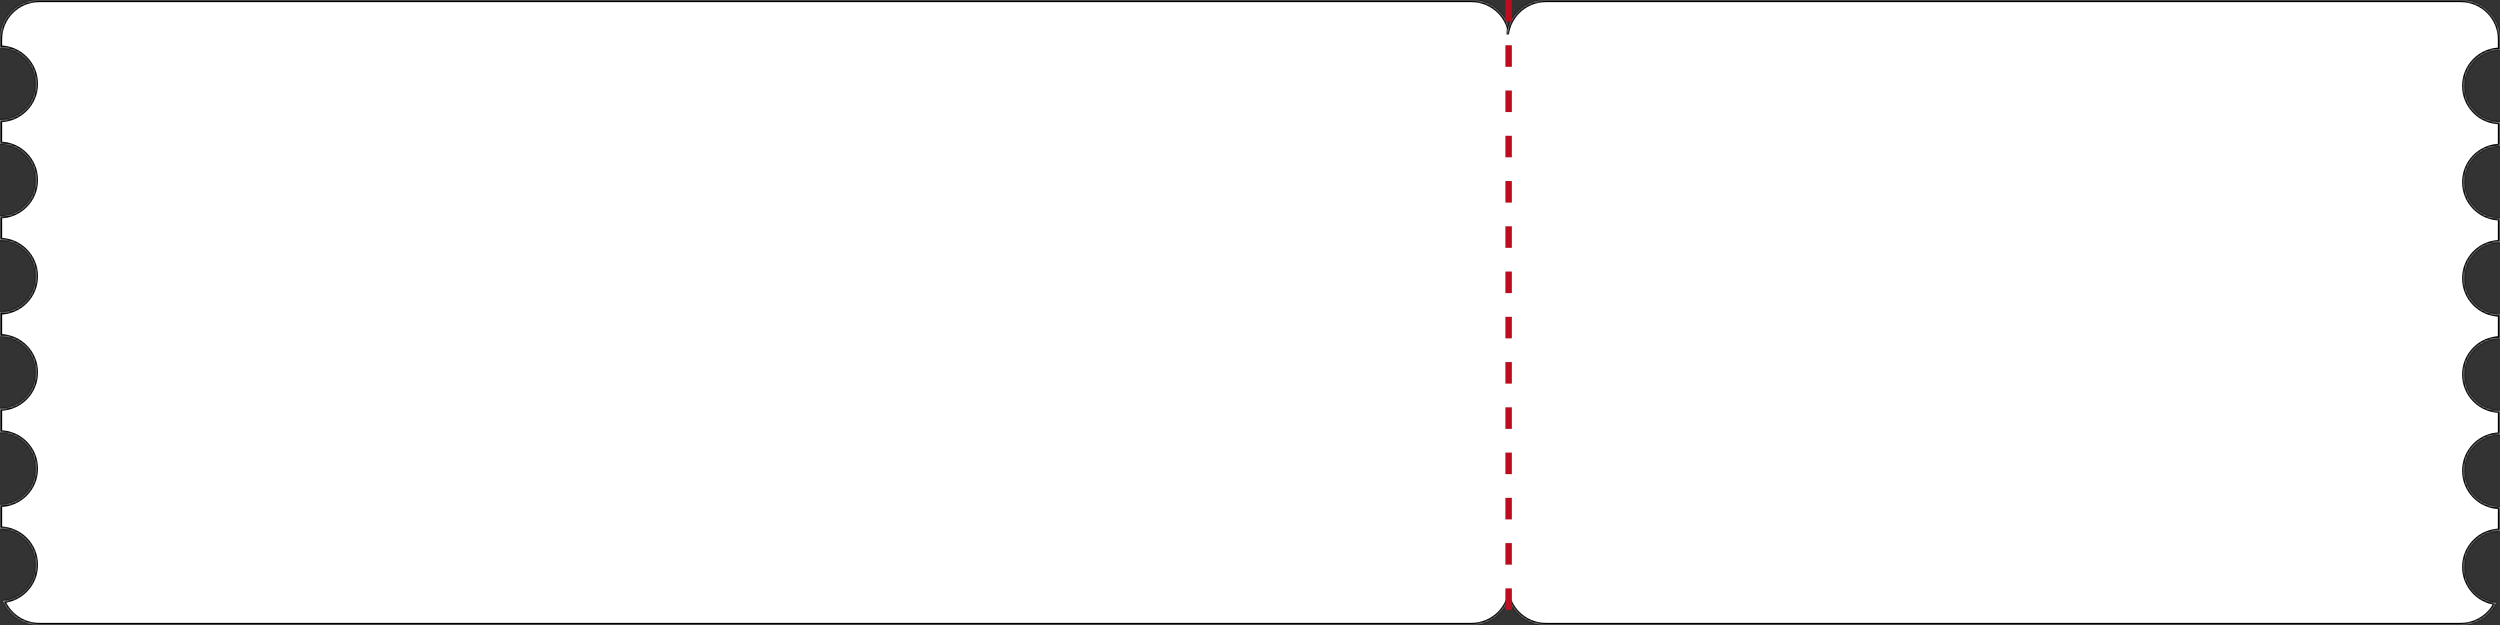 <?xml version="1.0" encoding="UTF-8"?> <svg xmlns="http://www.w3.org/2000/svg" width="1160" height="290" viewBox="0 0 1160 290" fill="none"><rect x="0" y="0" width="1160" height="290" fill="#333333" stroke="none"/> <mask id="path-1-inside-1_247_397" fill="white"> <path fill-rule="evenodd" clip-rule="evenodd" d="M18.239 0C8.166 0 0 8.166 0 18.239V22.078C9.205 22.175 16.636 29.667 16.636 38.895C16.636 48.122 9.205 55.614 0 55.712V66.714C9.205 66.811 16.636 74.303 16.636 83.531C16.636 92.759 9.205 100.251 0 100.348V111.35C9.205 111.448 16.636 118.94 16.636 128.167C16.636 137.395 9.205 144.887 0 144.985V155.987C9.205 156.084 16.636 163.576 16.636 172.804C16.636 182.031 9.205 189.523 0 189.621V200.623C9.205 200.72 16.636 208.212 16.636 217.44C16.636 226.668 9.205 234.16 0 234.257V245.259C9.205 245.357 16.636 252.849 16.636 262.076C16.636 270.826 9.955 278.015 1.416 278.82C4.175 285.388 10.669 290 18.239 290H682.761C692.834 290 701 281.834 701 271.761V18.239C701 8.166 692.834 0 682.761 0H18.239Z"></path> </mask> <path fill-rule="evenodd" clip-rule="evenodd" d="M18.239 0C8.166 0 0 8.166 0 18.239V22.078C9.205 22.175 16.636 29.667 16.636 38.895C16.636 48.122 9.205 55.614 0 55.712V66.714C9.205 66.811 16.636 74.303 16.636 83.531C16.636 92.759 9.205 100.251 0 100.348V111.35C9.205 111.448 16.636 118.94 16.636 128.167C16.636 137.395 9.205 144.887 0 144.985V155.987C9.205 156.084 16.636 163.576 16.636 172.804C16.636 182.031 9.205 189.523 0 189.621V200.623C9.205 200.72 16.636 208.212 16.636 217.44C16.636 226.668 9.205 234.16 0 234.257V245.259C9.205 245.357 16.636 252.849 16.636 262.076C16.636 270.826 9.955 278.015 1.416 278.82C4.175 285.388 10.669 290 18.239 290H682.761C692.834 290 701 281.834 701 271.761V18.239C701 8.166 692.834 0 682.761 0H18.239Z" fill="white"></path> <path d="M0 22.078H-1V23.067L-0.011 23.077L0 22.078ZM0 55.712L-0.011 54.712L-1 54.722V55.712H0ZM0 66.714H-1V67.703L-0.011 67.714L0 66.714ZM0 100.348L-0.011 99.348L-1 99.359V100.348H0ZM0 111.35H-1V112.34L-0.011 112.35L0 111.35ZM0 144.985L-0.011 143.985L-1 143.995V144.985H0ZM0 155.987H-1V156.976L-0.011 156.987L0 155.987ZM0 189.621L-0.011 188.621L-1 188.632V189.621H0ZM0 200.623H-1V201.612L-0.011 201.623L0 200.623ZM0 234.257L-0.011 233.257L-1 233.268V234.257H0ZM0 245.259H-1V246.249L-0.011 246.259L0 245.259ZM1.416 278.82L1.322 277.824L-0.033 277.952L0.494 279.207L1.416 278.82ZM1 18.239C1 8.718 8.718 1 18.239 1V-1C7.614 -1 -1 7.614 -1 18.239H1ZM1 22.078V18.239H-1V22.078H1ZM17.636 38.895C17.636 29.118 9.763 21.181 0.011 21.078L-0.011 23.077C8.647 23.169 15.636 30.216 15.636 38.895H17.636ZM0.011 56.712C9.763 56.609 17.636 48.671 17.636 38.895H15.636C15.636 47.574 8.647 54.62 -0.011 54.712L0.011 56.712ZM1 66.714V55.712H-1V66.714H1ZM17.636 83.531C17.636 73.755 9.763 65.817 0.011 65.714L-0.011 67.714C8.646 67.805 15.636 74.852 15.636 83.531H17.636ZM0.011 101.348C9.763 101.245 17.636 93.308 17.636 83.531H15.636C15.636 92.21 8.646 99.257 -0.011 99.348L0.011 101.348ZM1 111.35V100.348H-1V111.35H1ZM17.636 128.167C17.636 118.391 9.763 110.454 0.011 110.35L-0.011 112.35C8.646 112.442 15.636 119.488 15.636 128.167H17.636ZM0.011 145.985C9.763 145.881 17.636 137.944 17.636 128.167H15.636C15.636 136.846 8.646 143.893 -0.011 143.985L0.011 145.985ZM1 155.987V144.985H-1V155.987H1ZM17.636 172.804C17.636 163.027 9.763 155.09 0.011 154.987L-0.011 156.987C8.646 157.078 15.636 164.125 15.636 172.804H17.636ZM0.011 190.621C9.763 190.518 17.636 182.58 17.636 172.804H15.636C15.636 181.483 8.646 188.529 -0.011 188.621L0.011 190.621ZM1 200.623V189.621H-1V200.623H1ZM17.636 217.44C17.636 207.664 9.763 199.726 0.011 199.623L-0.011 201.623C8.646 201.715 15.636 208.761 15.636 217.44H17.636ZM0.011 235.257C9.763 235.154 17.636 227.217 17.636 217.44H15.636C15.636 226.119 8.646 233.166 -0.011 233.257L0.011 235.257ZM1 245.259V234.257H-1V245.259H1ZM17.636 262.076C17.636 252.3 9.763 244.363 0.011 244.259L-0.011 246.259C8.646 246.351 15.636 253.398 15.636 262.076H17.636ZM1.51 279.815C10.558 278.962 17.636 271.347 17.636 262.076H15.636C15.636 270.305 9.352 277.067 1.322 277.824L1.51 279.815ZM18.239 289C11.085 289 4.947 284.642 2.338 278.432L0.494 279.207C3.404 286.133 10.252 291 18.239 291V289ZM682.761 289H18.239V291H682.761V289ZM700 271.761C700 281.282 692.282 289 682.761 289V291C693.386 291 702 282.386 702 271.761H700ZM700 18.239V271.761H702V18.239H700ZM682.761 1C692.282 1 700 8.718 700 18.239H702C702 7.614 693.386 -1 682.761 -1V1ZM18.239 1H682.761V-1H18.239V1Z" fill="black" mask="url(#path-1-inside-1_247_397)"></path> <mask id="path-3-inside-2_247_397" fill="white"> <path fill-rule="evenodd" clip-rule="evenodd" d="M1141.76 0C1151.83 0 1160 8.166 1160 18.239V23.06C1150.81 23.177 1143.4 30.661 1143.4 39.876C1143.4 49.092 1150.81 56.576 1160 56.693V67.696C1150.81 67.813 1143.4 75.297 1143.4 84.513C1143.4 93.728 1150.81 101.213 1160 101.33V112.332C1150.81 112.449 1143.4 119.934 1143.4 129.149C1143.4 138.365 1150.81 145.849 1160 145.966V156.969C1150.81 157.086 1143.4 164.57 1143.4 173.785C1143.4 183.001 1150.81 190.485 1160 190.602V201.605C1150.81 201.722 1143.4 209.206 1143.4 218.422C1143.4 227.637 1150.81 235.122 1160 235.239V246.241C1150.81 246.358 1143.4 253.843 1143.4 263.058C1143.4 271.65 1149.84 278.737 1158.16 279.752C1155.2 285.82 1148.97 290 1141.76 290H717.239C707.166 290 699 281.834 699 271.761V18.239C699 8.166 707.166 0 717.239 0H1141.76Z"></path> </mask> <path fill-rule="evenodd" clip-rule="evenodd" d="M1141.76 0C1151.83 0 1160 8.166 1160 18.239V23.06C1150.81 23.177 1143.4 30.661 1143.4 39.876C1143.4 49.092 1150.81 56.576 1160 56.693V67.696C1150.81 67.813 1143.4 75.297 1143.4 84.513C1143.4 93.728 1150.81 101.213 1160 101.33V112.332C1150.81 112.449 1143.4 119.934 1143.4 129.149C1143.4 138.365 1150.81 145.849 1160 145.966V156.969C1150.81 157.086 1143.4 164.57 1143.4 173.785C1143.4 183.001 1150.81 190.485 1160 190.602V201.605C1150.81 201.722 1143.4 209.206 1143.4 218.422C1143.4 227.637 1150.81 235.122 1160 235.239V246.241C1150.81 246.358 1143.4 253.843 1143.4 263.058C1143.4 271.65 1149.84 278.737 1158.16 279.752C1155.2 285.82 1148.97 290 1141.76 290H717.239C707.166 290 699 281.834 699 271.761V18.239C699 8.166 707.166 0 717.239 0H1141.76Z" fill="white"></path> <path d="M1160 23.06H1161V24.047L1160.01 24.06L1160 23.06ZM1160 56.693L1160.01 55.693L1161 55.706V56.693H1160ZM1160 67.696H1161V68.683L1160.01 68.696L1160 67.696ZM1160 101.33L1160.01 100.33L1161 100.342V101.33H1160ZM1160 112.332H1161V113.32L1160.01 113.332L1160 112.332ZM1160 145.966L1160.01 144.966L1161 144.979V145.966H1160ZM1160 156.969H1161V157.956L1160.01 157.969L1160 156.969ZM1160 190.602L1160.01 189.602L1161 189.615V190.602H1160ZM1160 201.605H1161V202.592L1160.01 202.605L1160 201.605ZM1160 235.239L1160.01 234.239L1161 234.251V235.239H1160ZM1160 246.241H1161V247.229L1160.01 247.241L1160 246.241ZM1158.16 279.752L1158.28 278.759L1159.68 278.929L1159.06 280.19L1158.16 279.752ZM1159 18.239C1159 8.718 1151.28 1 1141.76 1V-1C1152.39 -1 1161 7.614 1161 18.239H1159ZM1159 23.06V18.239H1161V23.06H1159ZM1142.4 39.876C1142.4 30.113 1150.25 22.184 1159.99 22.06L1160.01 24.06C1151.37 24.17 1144.4 31.209 1144.4 39.876H1142.4ZM1159.99 57.693C1150.25 57.569 1142.4 49.64 1142.4 39.876H1144.4C1144.4 48.544 1151.37 55.583 1160.01 55.693L1159.99 57.693ZM1159 67.696V56.693H1161V67.696H1159ZM1142.4 84.513C1142.4 74.749 1150.25 66.82 1159.99 66.696L1160.01 68.696C1151.37 68.806 1144.4 75.845 1144.4 84.513H1142.4ZM1159.99 102.329C1150.25 102.206 1142.4 94.276 1142.4 84.513H1144.4C1144.4 93.18 1151.37 100.22 1160.01 100.33L1159.99 102.329ZM1159 112.332V101.33H1161V112.332H1159ZM1142.4 129.149C1142.4 119.386 1150.25 111.456 1159.99 111.332L1160.01 113.332C1151.37 113.442 1144.4 120.482 1144.4 129.149H1142.4ZM1159.99 146.966C1150.25 146.842 1142.4 138.913 1142.4 129.149H1144.4C1144.4 137.817 1151.37 144.856 1160.01 144.966L1159.99 146.966ZM1159 156.969V145.966H1161V156.969H1159ZM1142.4 173.785C1142.4 164.022 1150.25 156.093 1159.99 155.969L1160.01 157.969C1151.37 158.079 1144.4 165.118 1144.4 173.785H1142.4ZM1159.99 191.602C1150.25 191.478 1142.4 183.549 1142.4 173.785H1144.4C1144.4 182.453 1151.37 189.492 1160.01 189.602L1159.99 191.602ZM1159 201.605V190.602H1161V201.605H1159ZM1142.4 218.422C1142.4 208.658 1150.25 200.729 1159.99 200.605L1160.01 202.605C1151.37 202.715 1144.4 209.754 1144.4 218.422H1142.4ZM1159.99 236.239C1150.25 236.115 1142.4 228.185 1142.4 218.422H1144.4C1144.4 227.089 1151.37 234.129 1160.01 234.239L1159.99 236.239ZM1159 246.241V235.239H1161V246.241H1159ZM1142.4 263.058C1142.4 253.295 1150.25 245.365 1159.99 245.241L1160.01 247.241C1151.37 247.351 1144.4 254.391 1144.4 263.058H1142.4ZM1158.04 280.744C1149.23 279.669 1142.4 272.162 1142.4 263.058H1144.4C1144.4 271.138 1150.46 277.805 1158.28 278.759L1158.04 280.744ZM1141.76 289C1148.57 289 1154.46 285.051 1157.26 279.313L1159.06 280.19C1155.94 286.589 1149.36 291 1141.76 291V289ZM717.239 289H1141.76V291H717.239V289ZM700 271.761C700 281.282 707.718 289 717.239 289V291C706.614 291 698 282.386 698 271.761H700ZM700 18.239V271.761H698V18.239H700ZM717.239 1C707.718 1 700 8.718 700 18.239H698C698 7.614 706.614 -1 717.239 -1V1ZM1141.76 1H717.239V-1H1141.76V1Z" fill="black" mask="url(#path-3-inside-2_247_397)"></path> <rect x="697" y="16" width="6" height="258" fill="white"></rect> <path d="M700 0L700 290" stroke="#BD0C1E" stroke-width="3" stroke-dasharray="10 11"></path> </svg> 